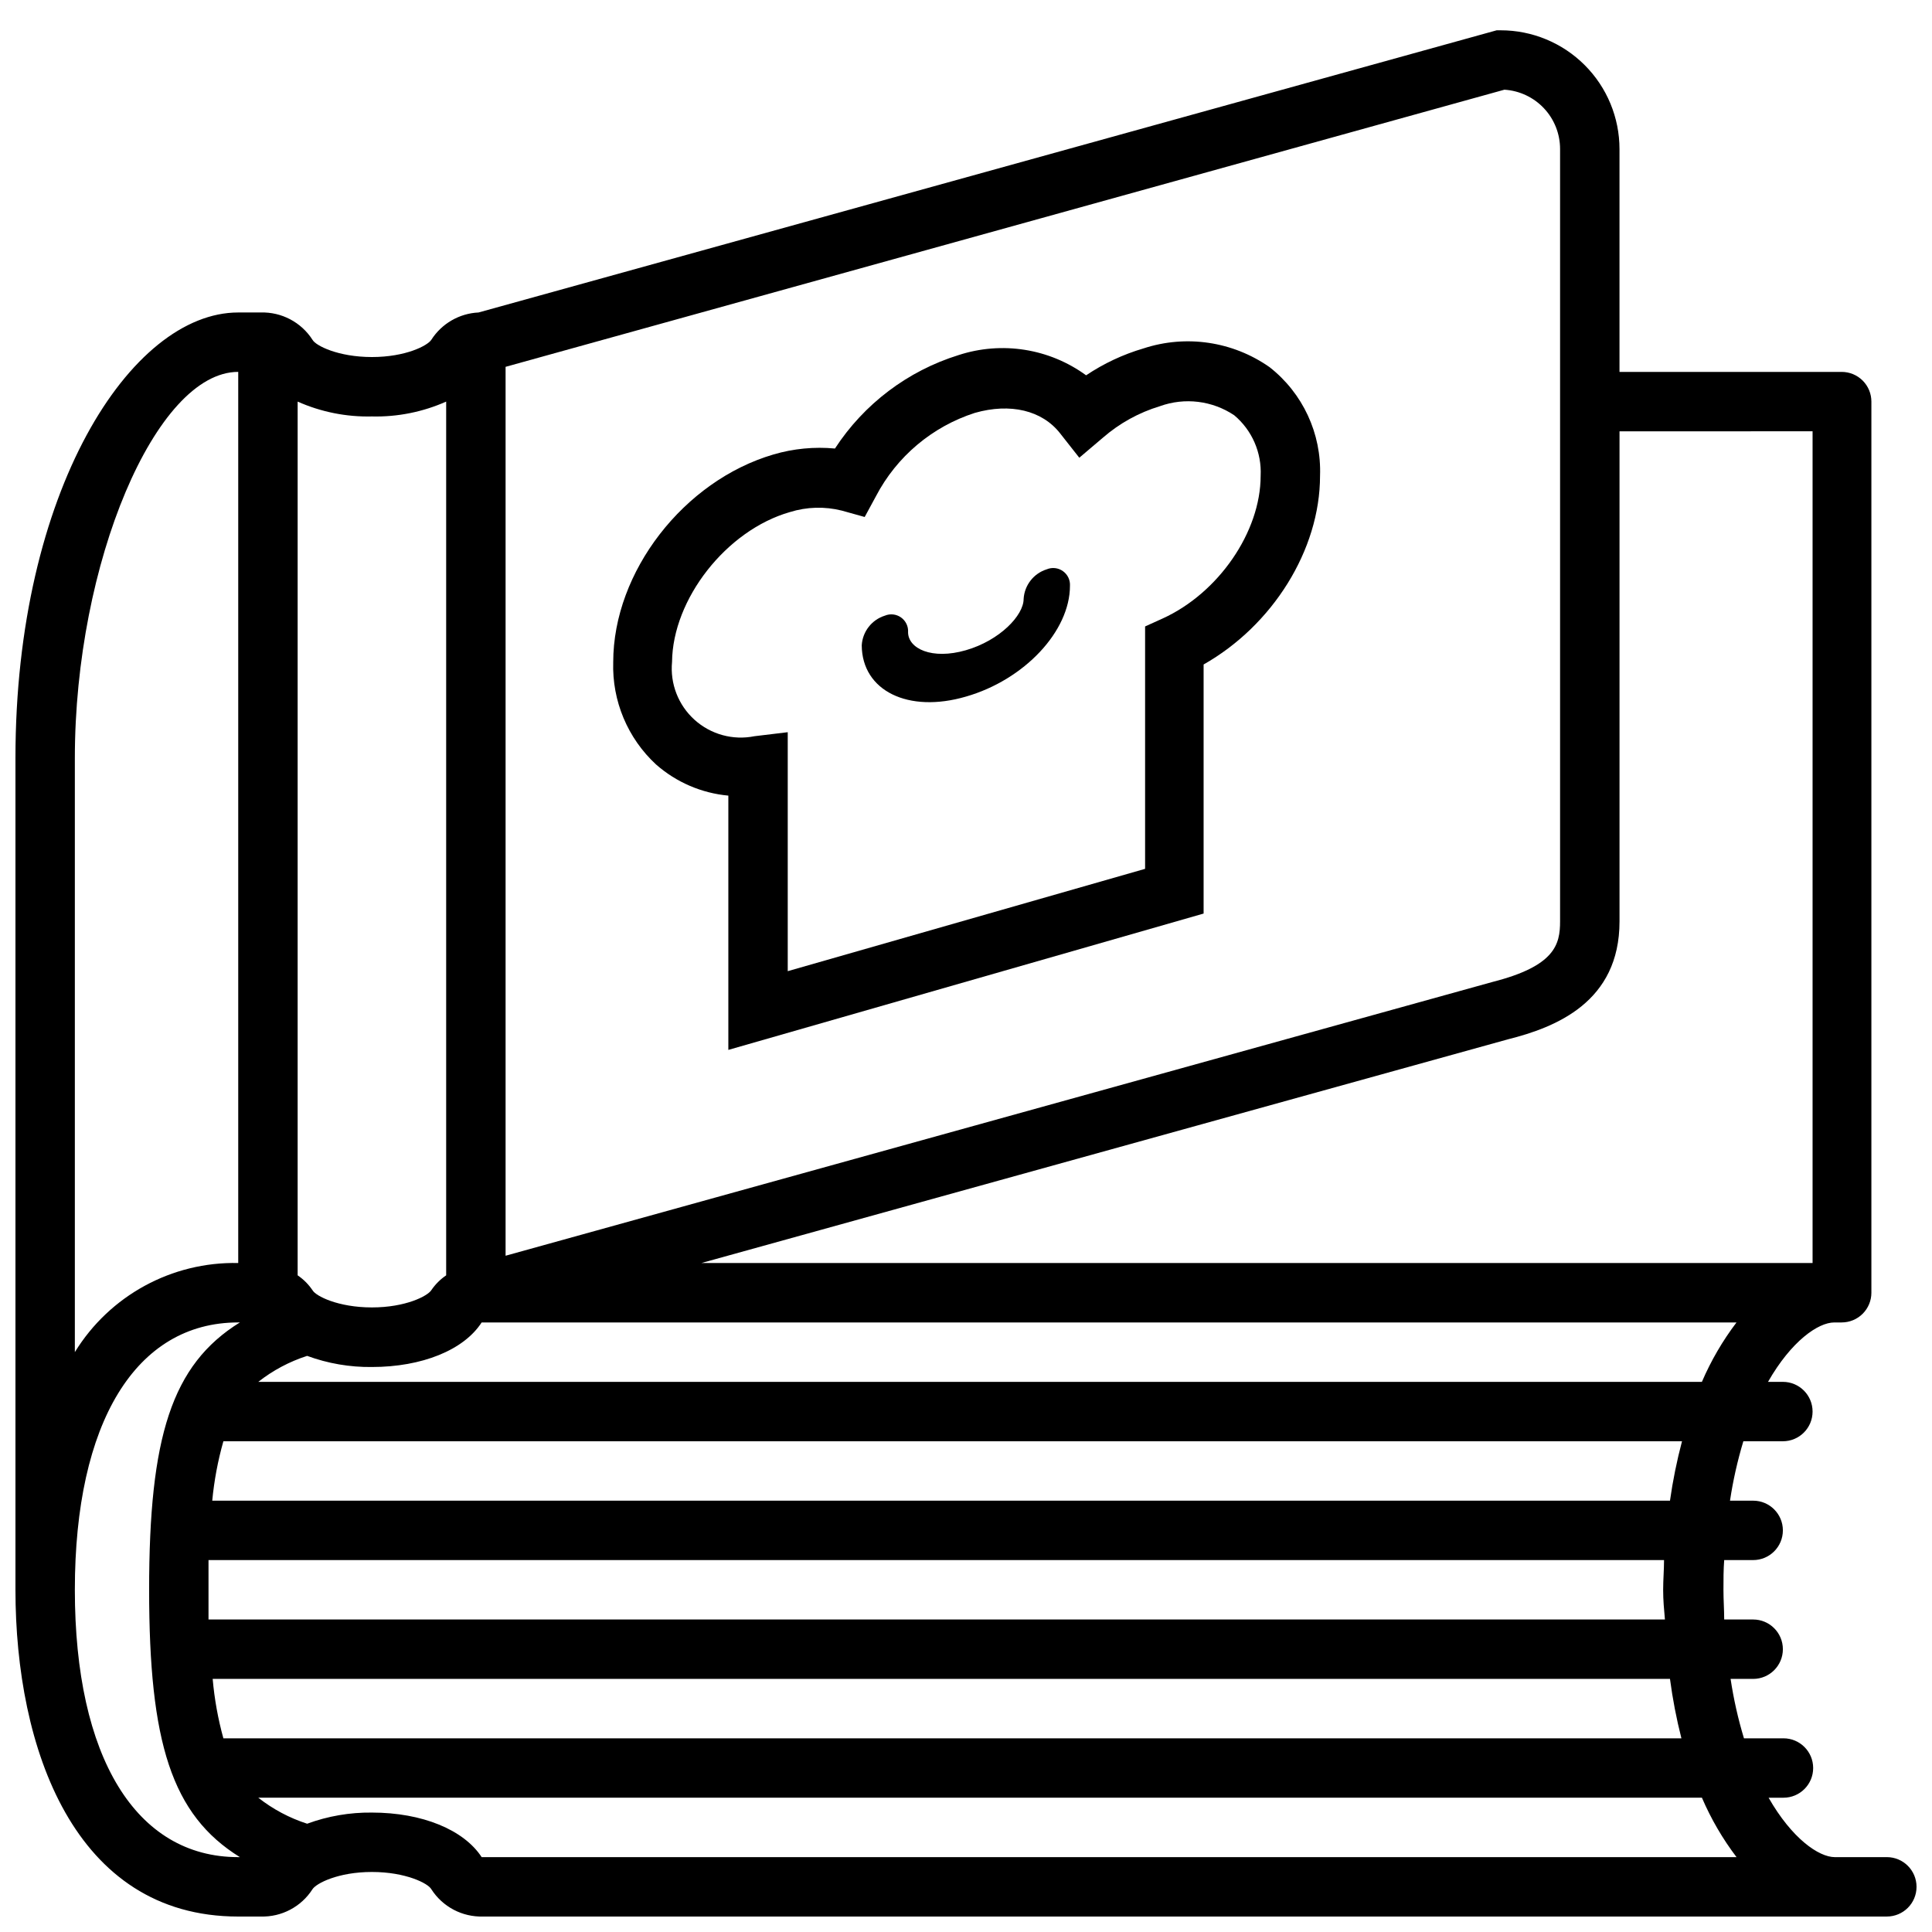 <svg xmlns="http://www.w3.org/2000/svg" width="800px" height="800px" version="1.1" viewBox="144 144 512 512">
 <defs>
  <clipPath id="a">
   <path d="m148.09 152h503.81v499.9h-503.81z"/>
  </clipPath>
 </defs>
 <g clip-path="url(#a)">
  <path d="m644.03 636.16h-13.777c-4.25 0-11.375-4.922-17.555-15.742h3.938v-0.004c4.348 0 7.871-3.523 7.871-7.871 0-4.348-3.523-7.871-7.871-7.871h-10.469c-1.559-5.156-2.742-10.418-3.543-15.746h5.981c4.348 0 7.875-3.523 7.875-7.871 0-4.348-3.527-7.871-7.875-7.871h-7.676c0-2.559-0.195-5.156-0.195-7.871s0-5.312 0.195-7.871l7.676-0.004c4.348 0 7.875-3.523 7.875-7.871s-3.527-7.871-7.875-7.871h-6.141 0.004c0.801-5.328 1.984-10.59 3.539-15.746h10.473c4.348 0 7.871-3.523 7.871-7.871s-3.523-7.871-7.871-7.871h-3.938c6.18-10.824 13.305-15.742 17.555-15.742h1.969v-0.004c2.086 0 4.09-0.828 5.566-2.305 1.477-1.477 2.305-3.477 2.305-5.566v-236.16c0-2.086-0.828-4.09-2.305-5.566-1.477-1.477-3.481-2.305-5.566-2.305h-58.883v-59.039c0-8.352-3.316-16.363-9.223-22.266-5.906-5.906-13.914-9.223-22.266-9.223h-1.062l-269.81 74.781c-5.102 0.242-9.766 2.941-12.52 7.242-0.984 1.535-6.769 4.566-15.742 4.566s-14.918-3.031-15.742-4.566h-0.004c-2.984-4.66-8.203-7.41-13.734-7.242h-5.945c-28.496 0-59.039 47.43-59.039 118.08v220.42c0 41.879 15.508 86.594 59.039 86.594h5.945v-0.004c5.531 0.172 10.75-2.578 13.734-7.242 0.984-1.535 6.769-4.566 15.742-4.566 8.973 0 14.918 3.031 15.742 4.566h0.004c2.988 4.664 8.203 7.414 13.738 7.242h371.99c4.348 0 7.871-3.523 7.871-7.871s-3.523-7.871-7.871-7.871zm-54.434-31.488h-386.4c-1.422-5.152-2.371-10.422-2.836-15.746h386.2c0.699 5.305 1.711 10.562 3.031 15.746zm-4.41-31.488h-385.93v-7.871-7.871h385.73c0 2.598-0.234 5.156-0.234 7.871-0.004 2.715 0.234 5.273 0.469 7.871zm1.379-31.488h-386.32c0.504-5.328 1.492-10.598 2.953-15.746h386.55c-1.371 5.184-2.438 10.441-3.188 15.746zm8.461-31.488h-382.58c3.871-3.047 8.258-5.379 12.949-6.887 5.492 2.019 11.309 3.019 17.16 2.949 13.266 0 24.363-4.488 29.086-11.809h332.55c-3.688 4.856-6.766 10.145-9.172 15.746zm29.324-251.91v220.42h-294.49l213.73-59.277c12.715-3.188 29.598-9.879 29.598-31.25v-129.89zm-81.672-90.527c4.004 0.25 7.758 2.019 10.5 4.945 2.746 2.926 4.266 6.789 4.258 10.801v204.67c0 6.102-1.34 11.809-17.832 16.02l-261.62 72.578v-235.57zm-300.12 86.594c6.769 0.16 13.492-1.184 19.68-3.938v231.55c-1.551 1.051-2.887 2.387-3.938 3.938-0.984 1.535-6.769 4.566-15.742 4.566s-14.918-3.031-15.742-4.566h-0.004c-1.051-1.551-2.387-2.887-3.934-3.938v-231.55c6.188 2.754 12.91 4.098 19.68 3.938zm-78.723 90.527c0-51.641 21.453-102.34 43.297-102.34v236.16c-17.598-0.371-34.078 8.617-43.297 23.617zm0 220.42c0-44.359 16.18-70.852 43.297-70.852h0.434c-18.105 11.219-24.047 30.426-24.047 70.852 0 40.422 5.945 59.629 24.051 70.848h-0.438c-27.117 0-43.297-26.492-43.297-70.848zm107.81 70.848c-4.723-7.242-15.742-11.809-29.086-11.809-5.852-0.07-11.668 0.934-17.16 2.953-4.691-1.512-9.078-3.844-12.949-6.891h382.58-0.004c2.406 5.602 5.484 10.891 9.172 15.746z"/>
 </g>
 <path d="m317.89 346.62c5.344 4.695 12.043 7.578 19.129 8.227v67.387l125.95-36.133v-66.008c18.223-10.312 30.855-30.309 30.855-49.988 0.414-11.191-4.562-21.906-13.383-28.812-9.734-6.828-22.117-8.668-33.414-4.957-5.398 1.586-10.523 3.988-15.195 7.125-9.754-7.113-22.332-9.102-33.809-5.356-13.469 4.184-25.051 12.941-32.75 24.758-5.481-0.516-11.012 0.02-16.293 1.574-23.773 6.969-42.469 31.094-42.469 55.027-0.328 10.273 3.82 20.184 11.375 27.156zm35.426-66.914-0.004 0.004c4.469-1.398 9.238-1.535 13.777-0.395l6.062 1.691 2.992-5.512-0.004 0.004c5.5-10.52 14.918-18.449 26.215-22.082 9.406-2.676 17.832-0.668 22.594 5.434l5.078 6.453 6.258-5.312c4.391-3.82 9.543-6.664 15.113-8.348 6.57-2.371 13.875-1.48 19.68 2.402 4.723 3.961 7.316 9.906 7.008 16.059 0 14.84-11.18 31.094-26.016 37.824l-4.606 2.086v64.238l-94.703 27.117v-63.328l-8.816 1.062c-5.68 1.148-11.57-0.465-15.875-4.344-4.305-3.879-6.519-9.566-5.969-15.336 0.156-16.652 14.367-34.875 31.211-39.715z"/>
 <path d="m400 328.6c15.469-4.449 27.551-17.32 27.551-29.363v0.004c0.09-1.531-0.613-2.996-1.863-3.883-1.246-0.891-2.863-1.074-4.277-0.488-3.484 1.09-5.93 4.227-6.141 7.871 0 4.328-6.297 10.98-15.312 13.578-9.012 2.598-15.312-0.434-15.312-4.801h0.004c0.09-1.527-0.613-2.992-1.863-3.883-1.246-0.887-2.863-1.07-4.277-0.484-3.484 1.09-5.93 4.227-6.141 7.871 0.078 12.043 12.32 18.066 27.633 13.578z"/>
</svg>